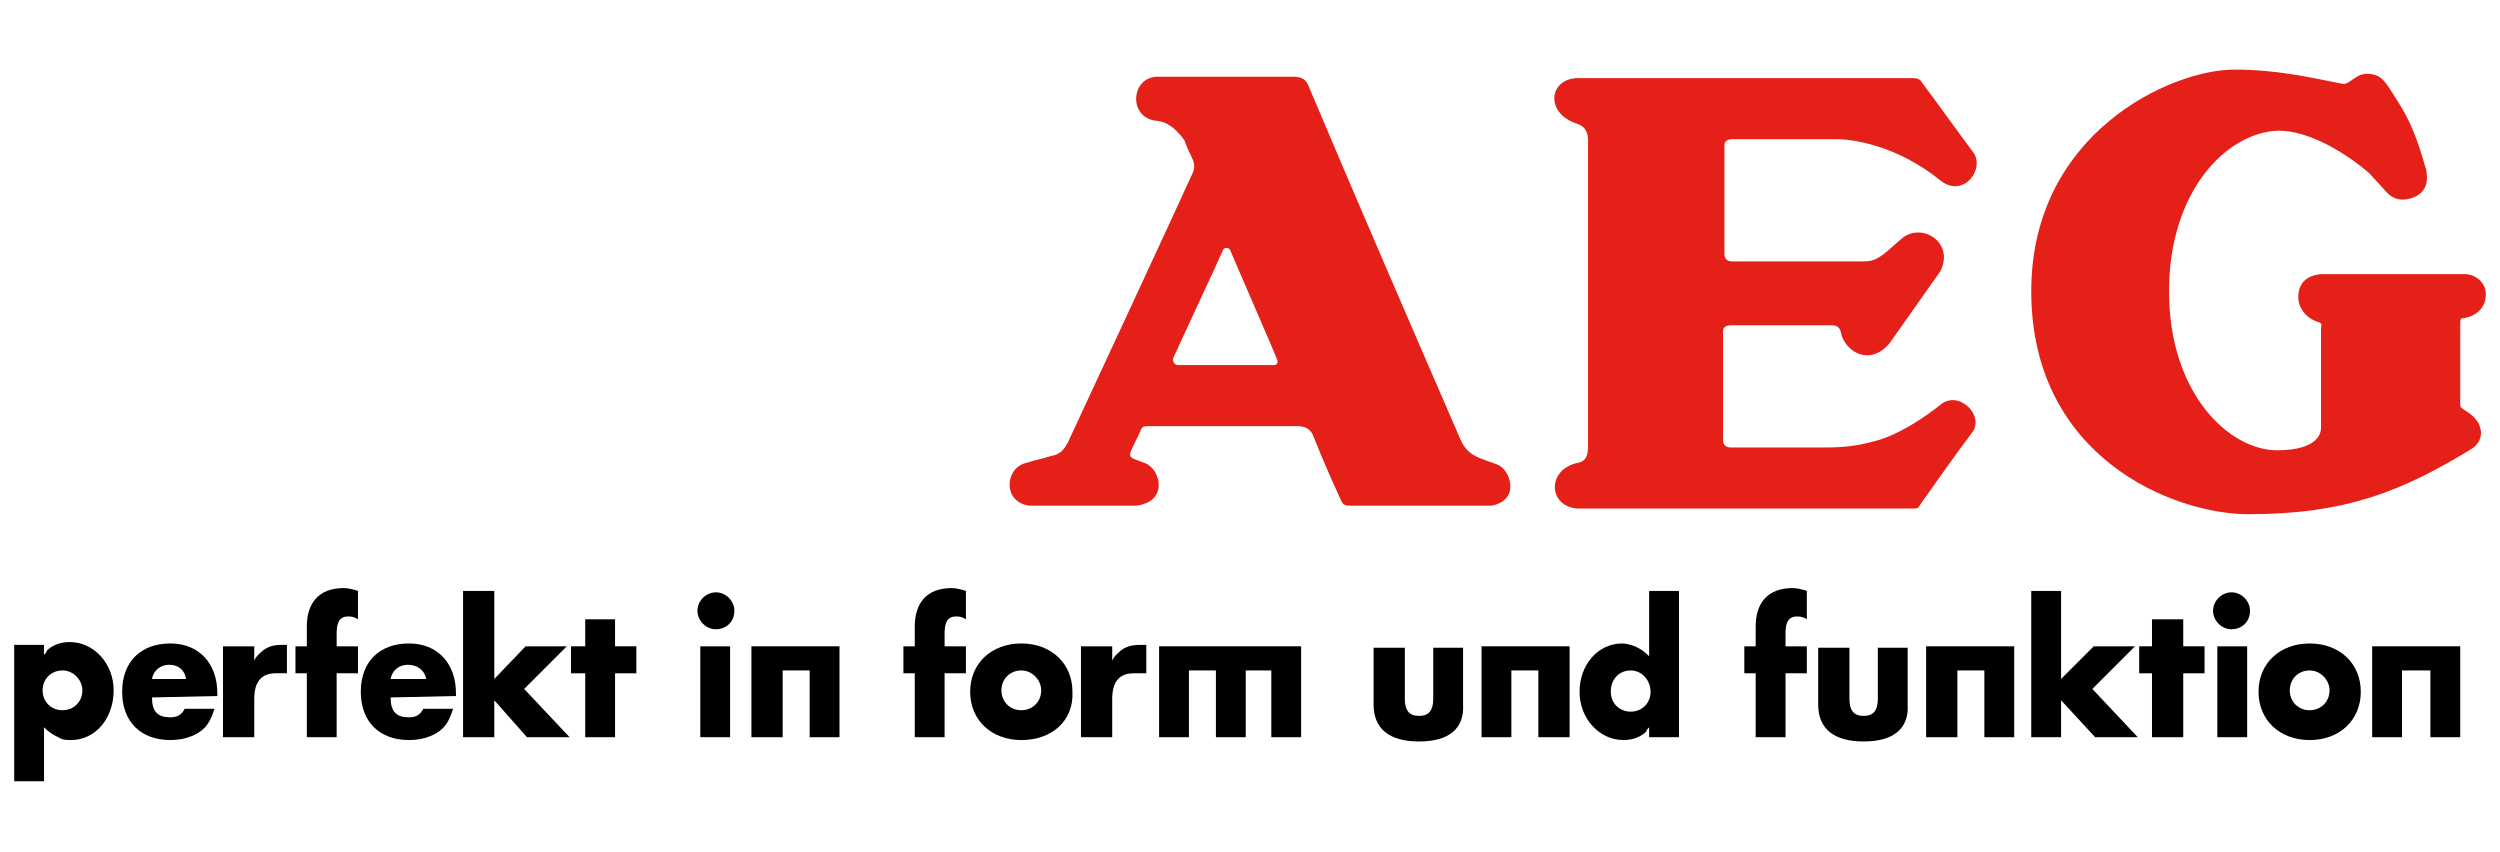 <?xml version="1.0" encoding="UTF-8"?> <svg xmlns="http://www.w3.org/2000/svg" xmlns:xlink="http://www.w3.org/1999/xlink" version="1.1" id="Ebene_1" x="0px" y="0px" viewBox="0 0 176 60" style="enable-background:new 0 0 176 60;" xml:space="preserve"> <style type="text/css"> .st0{fill:#E52018;} </style> <g> <path d="M5,52.1c-0.3,0-0.6,0-0.9-0.2c-0.4-0.2-0.6-0.3-1-0.7V55H1v-9.6h2.1v0.7c0.1-0.1,0.2-0.2,0.2-0.3c0.4-0.4,1-0.6,1.6-0.6 c1.7,0,3.1,1.5,3.1,3.4C8,50.6,6.7,52.1,5,52.1 M4.4,47.2c-0.8,0-1.4,0.6-1.4,1.4S3.6,50,4.4,50s1.4-0.6,1.4-1.4 C5.8,47.9,5.2,47.2,4.4,47.2"></path> <path d="M10.7,49.1c0,1,0.4,1.4,1.3,1.4c0.5,0,0.8-0.2,1-0.6h2.1c-0.2,0.6-0.3,0.8-0.5,1.1c-0.5,0.7-1.5,1.1-2.6,1.1 c-2.1,0-3.4-1.3-3.4-3.4c0-2.1,1.3-3.4,3.4-3.4c2,0,3.3,1.4,3.3,3.5V49L10.7,49.1L10.7,49.1z M11.9,46.8c-0.6,0-1.1,0.4-1.2,1h2.4 C13,47.2,12.6,46.8,11.9,46.8"></path> <path d="M19.4,47.4c-1,0-1.5,0.6-1.5,1.8v2.7h-2.2v-6.4h2.2v1c0.2-0.4,0.4-0.5,0.6-0.7c0.4-0.3,0.8-0.4,1.3-0.4c0.1,0,0.2,0,0.4,0 v2C20.1,47.4,19.7,47.4,19.4,47.4"></path> <path d="M23.7,47.4v4.5h-2.1v-4.5h-0.8v-1.9h0.8v-1.4c0-1.6,0.8-2.7,2.6-2.7c0.3,0,0.7,0.1,1,0.2v2c-0.3-0.2-0.5-0.2-0.7-0.2 c-0.7,0-0.8,0.6-0.8,1.2v0.9h1.5v1.9H23.7z"></path> <path d="M27.5,49.1c0,1,0.4,1.4,1.3,1.4c0.5,0,0.8-0.2,1-0.6h2.1c-0.2,0.6-0.3,0.8-0.5,1.1c-0.5,0.7-1.5,1.1-2.6,1.1 c-2.1,0-3.4-1.3-3.4-3.4c0-2.1,1.3-3.4,3.4-3.4c2,0,3.3,1.4,3.3,3.5V49L27.5,49.1L27.5,49.1z M28.7,46.8c-0.6,0-1.1,0.4-1.2,1H30 C29.9,47.2,29.4,46.8,28.7,46.8"></path> <polygon points="37.1,51.9 34.8,49.3 34.8,51.9 32.6,51.9 32.6,41.6 34.8,41.6 34.8,47.8 37,45.5 39.9,45.5 36.9,48.5 40.1,51.9 "></polygon> <polygon points="43.3,47.4 43.3,51.9 41.2,51.9 41.2,47.4 40.2,47.4 40.2,45.5 41.2,45.5 41.2,43.6 43.3,43.6 43.3,45.5 44.8,45.5 44.8,47.4 "></polygon> <path d="M50.4,44.3c-0.7,0-1.3-0.6-1.3-1.3s0.6-1.3,1.3-1.3s1.3,0.6,1.3,1.3C51.7,43.8,51.1,44.3,50.4,44.3 M49.3,45.5h2.1v6.4 h-2.1V45.5z"></path> <polygon points="57,51.9 57,47.2 55.1,47.2 55.1,51.9 52.9,51.9 52.9,45.5 59.1,45.5 59.1,51.9 "></polygon> <path d="M66.5,47.4v4.5h-2.1v-4.5h-0.8v-1.9h0.8v-1.4c0-1.6,0.8-2.7,2.6-2.7c0.3,0,0.7,0.1,1,0.2v2c-0.3-0.2-0.5-0.2-0.7-0.2 c-0.7,0-0.8,0.6-0.8,1.2v0.9H68v1.9H66.5z"></path> <path d="M71.9,52.1c-2.1,0-3.6-1.4-3.6-3.4s1.5-3.4,3.6-3.4s3.6,1.4,3.6,3.4C75.6,50.7,74.1,52.1,71.9,52.1 M71.9,47.2 c-0.8,0-1.4,0.6-1.4,1.4s0.6,1.4,1.4,1.4s1.4-0.6,1.4-1.4C73.3,47.9,72.7,47.2,71.9,47.2"></path> <path d="M79.8,47.4c-1,0-1.5,0.6-1.5,1.8v2.7h-2.2v-6.4h2.2v1c0.2-0.4,0.4-0.5,0.6-0.7c0.4-0.3,0.8-0.4,1.4-0.4c0.1,0,0.2,0,0.4,0 v2C80.5,47.4,80.1,47.4,79.8,47.4"></path> <polygon points="89.5,51.9 89.5,47.2 87.7,47.2 87.7,51.9 85.6,51.9 85.6,47.2 83.7,47.2 83.7,51.9 81.6,51.9 81.6,45.5 91.6,45.5 91.6,51.9 "></polygon> <path d="M99.9,52.2c-2.1,0-3.2-0.9-3.2-2.6v-4h2.2v3.6c0,0.8,0.3,1.2,1,1.2s1-0.4,1-1.2v-3.6h2.1v4C103.1,51.3,102,52.2,99.9,52.2"></path> <polygon points="108.3,51.9 108.3,47.2 106.4,47.2 106.4,51.9 104.3,51.9 104.3,45.5 110.5,45.5 110.5,51.9 "></polygon> <path d="M116.1,51.9v-0.7c-0.1,0.1-0.2,0.2-0.2,0.3c-0.4,0.4-1,0.6-1.6,0.6c-1.7,0-3.1-1.5-3.1-3.4s1.3-3.4,3-3.4 c0.3,0,0.6,0.1,0.9,0.2c0.4,0.2,0.6,0.3,1,0.7v-4.6h2.1v10.3L116.1,51.9L116.1,51.9z M114.8,47.2c-0.8,0-1.4,0.6-1.4,1.5 c0,0.8,0.6,1.4,1.4,1.4s1.4-0.6,1.4-1.4C116.2,47.9,115.6,47.2,114.8,47.2"></path> <path d="M125.7,47.4v4.5h-2.1v-4.5h-0.8v-1.9h0.8v-1.4c0-1.6,0.8-2.7,2.6-2.7c0.3,0,0.7,0.1,1,0.2v2c-0.3-0.2-0.5-0.2-0.7-0.2 c-0.7,0-0.8,0.6-0.8,1.2v0.9h1.5v1.9H125.7z"></path> <path d="M131.2,52.2c-2.1,0-3.2-0.9-3.2-2.6v-4h2.2v3.6c0,0.8,0.3,1.2,1,1.2s1-0.4,1-1.2v-3.6h2.1v4 C134.4,51.3,133.3,52.2,131.2,52.2"></path> <polygon points="139.7,51.9 139.7,47.2 137.8,47.2 137.8,51.9 135.6,51.9 135.6,45.5 141.8,45.5 141.8,51.9 "></polygon> <polygon points="147.5,51.9 145.1,49.3 145.1,51.9 143,51.9 143,41.6 145.1,41.6 145.1,47.8 147.4,45.5 150.3,45.5 147.3,48.5 150.5,51.9 "></polygon> <polygon points="153.7,47.4 153.7,51.9 151.5,51.9 151.5,47.4 150.6,47.4 150.6,45.5 151.5,45.5 151.5,43.6 153.7,43.6 153.7,45.5 155.2,45.5 155.2,47.4 "></polygon> <path d="M157.1,44.3c-0.7,0-1.3-0.6-1.3-1.3s0.6-1.3,1.3-1.3s1.3,0.6,1.3,1.3C158.4,43.8,157.8,44.3,157.1,44.3 M156.1,45.5h2.1 v6.4h-2.1V45.5z"></path> <path d="M162.6,52.1c-2.1,0-3.6-1.4-3.6-3.4s1.5-3.4,3.6-3.4s3.6,1.4,3.6,3.4C166.2,50.7,164.7,52.1,162.6,52.1 M162.6,47.2 c-0.8,0-1.4,0.6-1.4,1.4s0.6,1.4,1.4,1.4c0.8,0,1.4-0.6,1.4-1.4C164,47.9,163.4,47.2,162.6,47.2"></path> <polygon points="171.1,51.9 171.1,47.2 169.1,47.2 169.1,51.9 167,51.9 167,45.5 173.2,45.5 173.2,51.9 "></polygon> <path class="st0" d="M128.9,9.8c0.1,0,0.3,0,0.4,0c1.1,0,4.2,0.4,7.3,2.9c1.6,1.3,3.2-0.8,2.3-2c-1.2-1.6-2.4-3.3-3.6-4.9 c-0.1-0.2-0.3-0.3-0.6-0.3H111c-2,0.1-2.2,2.5,0,3.2c0.6,0.2,0.8,0.6,0.8,1.2v21.5c0,0.6-0.1,1.1-0.8,1.2c-2.1,0.5-2,3,0,3.2h23.8 c0.2,0,0.3-0.1,0.4-0.3c1.2-1.7,2.4-3.4,3.6-5c1-1.2-0.9-3.1-2.2-2c-1,0.8-3,2.2-4.8,2.6c-1.1,0.3-2.1,0.4-3.2,0.4h-6.8 c-0.3,0-0.5-0.2-0.5-0.5v-7.7c0-0.3,0.3-0.4,0.5-0.4h7.1c0.4,0,0.6,0.1,0.7,0.5c0.2,1.2,1.9,2.5,3.4,0.8c1.2-1.7,2.4-3.4,3.6-5.1 c1-2-1.2-3.4-2.6-2.4c-0.5,0.4-0.9,0.8-1.4,1.2c-0.4,0.3-0.8,0.5-1.3,0.5h-9.4c-0.3,0-0.5-0.2-0.5-0.5v-7.7c0-0.3,0.3-0.4,0.5-0.4 L128.9,9.8L128.9,9.8z"></path> <path class="st0" d="M105.4,32.7L105.4,32.7c-0.3-0.1-1.1-0.4-1.1-0.4c-0.8-0.3-1.2-0.7-1.5-1.4C99.2,22.6,95.6,14.3,92.1,6 c-0.2-0.5-0.6-0.6-1.1-0.6h-9.5c-1.9,0-2.1,2.9-0.1,3.1c1.2,0.1,1.9,1.3,2,1.4l0,0c0,0.1,0.4,1,0.6,1.4c0.1,0.3,0.1,0.5,0,0.8 c-0.9,2-8,17.3-8.8,19c-0.3,0.6-0.6,0.9-1.2,1c-0.6,0.2-1.2,0.3-1.8,0.5c-1.5,0.4-1.6,2.8,0.3,3H80c2.3-0.3,1.7-2.6,0.6-3 c-0.3-0.1-0.5-0.2-0.8-0.3c-0.2-0.1-0.3-0.2-0.2-0.5c0.2-0.5,0.5-1,0.7-1.5c0.1-0.3,0.3-0.3,0.6-0.3h10.4c0.6,0,1,0.2,1.2,0.8 c0.6,1.5,1.2,2.9,1.9,4.4c0.1,0.3,0.3,0.4,0.6,0.4h10C107.1,35.2,106.3,33,105.4,32.7 M89.7,25.7h-6.8c-0.2,0-0.4-0.3-0.3-0.5 c0.4-0.9,3.3-7.1,3.5-7.6c0.1-0.2,0.4-0.2,0.5,0c0.2,0.5,3.3,7.6,3.3,7.7C90,25.5,89.9,25.7,89.7,25.7"></path> <path class="st0" d="M152.7,20.5c0,7.3,4.3,11.2,7.6,11.2c3.1,0,3.1-1.4,3.1-1.6v-7c0-0.1,0.1-0.3-0.1-0.4 c-0.8-0.2-1.5-0.9-1.5-1.8c0-1.6,1.6-1.6,1.7-1.6h10c0.8,0,1.5,0.6,1.5,1.4c0,1.5-1.5,1.7-1.6,1.7c-0.2,0-0.2,0.2-0.2,0.3v5.8 c0,0.2,0.1,0.2,0.2,0.3c0.1,0.1,1,0.5,1.2,1.3c0.2,0.6-0.1,1.2-0.6,1.5c-4.9,3-8.9,4.6-15.7,4.6c-5.3,0-15.3-4-15.3-15.7 c0-11.1,9.8-15.6,14.3-15.6c2.9,0,5.1,0.5,7.6,1c0.5,0.1,0.9-0.7,1.7-0.7c1.1,0,1.3,0.5,2.3,2.1c1.3,2,1.8,4.5,1.9,4.6 c0,0.2,0.4,1.5-0.9,2c-1.3,0.5-1.9-0.4-2-0.5s-0.9-1-1.1-1.2c-0.1-0.1-3.4-3-6.4-3C156.8,9.3,152.7,13.4,152.7,20.5"></path> </g> </svg> 